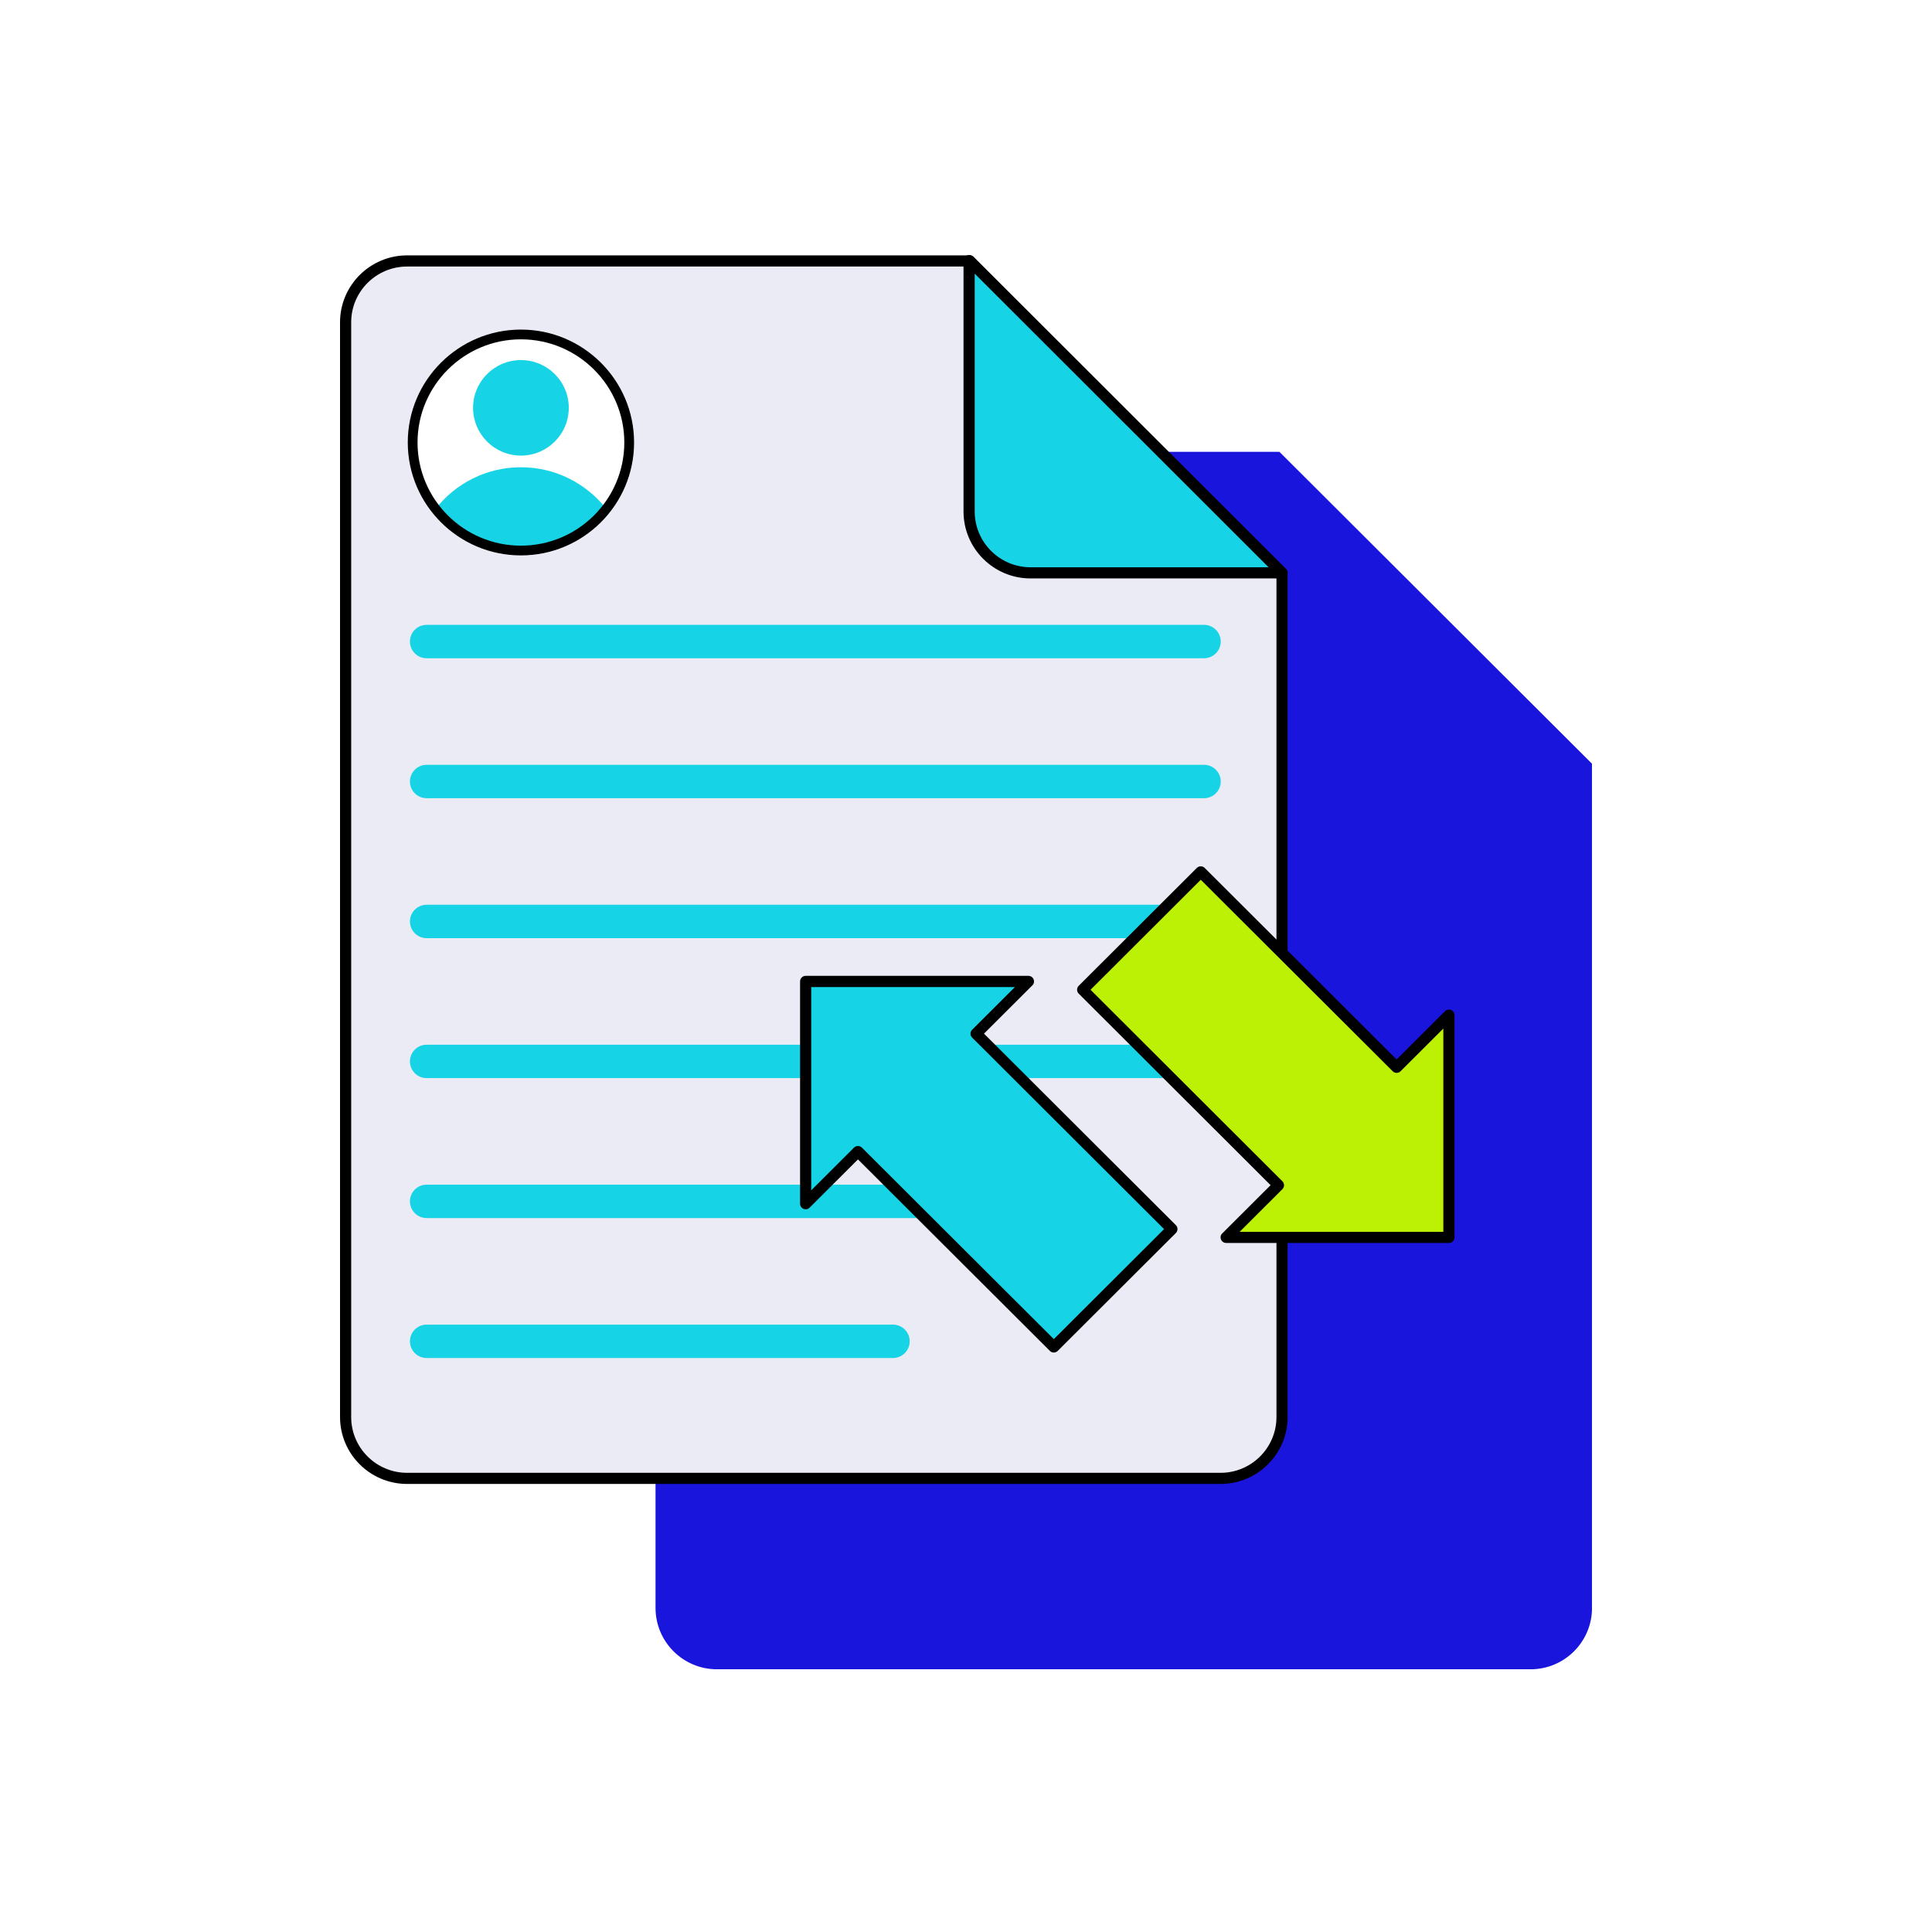 <?xml version="1.0" encoding="UTF-8"?>
<svg xmlns="http://www.w3.org/2000/svg" width="250" height="250" viewBox="0 0 250 250" fill="none">
  <rect width="250" height="250" fill="white"></rect>
  <g clip-path="url(#clip0_271_71)">
    <path d="M165.556 58.464H92.781C88.388 58.464 84.826 62.019 84.826 66.402V208.067C84.826 212.45 88.388 216.005 92.781 216.005H198.05C202.443 216.005 206.005 212.45 206.005 208.067V98.828L165.561 58.469L165.556 58.464Z" fill="#1915DC"></path>
    <path d="M125.448 33.768H52.674C48.281 33.768 44.724 37.323 44.724 41.706V183.371C44.724 187.754 48.286 191.309 52.679 191.309H157.947C162.34 191.309 165.903 187.754 165.903 183.371V74.127L125.448 33.768Z" fill="#EBEBF5"></path>
    <path d="M157.942 192.021H52.674C47.888 192.021 44 188.136 44 183.366V41.706C44 36.931 47.894 33.046 52.674 33.046H125.448C125.642 33.046 125.826 33.122 125.958 33.259L166.402 73.618C166.54 73.756 166.616 73.939 166.616 74.127V183.366C166.616 188.141 162.723 192.021 157.942 192.021ZM52.674 34.49C48.689 34.49 45.442 37.73 45.442 41.706V183.366C45.442 187.343 48.689 190.582 52.674 190.582H157.942C161.928 190.582 165.174 187.343 165.174 183.366V74.427L125.153 34.49H52.674Z" fill="black"></path>
    <path d="M125.454 33.722H125.403V66.194C125.403 70.578 128.965 74.132 133.358 74.132H165.897L125.454 33.722Z" fill="#16D4E5"></path>
    <path d="M165.892 74.849H133.353C128.567 74.849 124.679 70.964 124.679 66.194V33.722C124.679 33.325 125 33 125.403 33C125.596 33 125.831 33.076 125.963 33.214L166.402 73.624C166.611 73.832 166.672 74.142 166.56 74.407C166.448 74.676 166.183 74.849 165.892 74.849ZM126.126 35.411V66.189C126.126 70.165 129.373 73.405 133.358 73.405H164.155L126.126 35.411Z" fill="black"></path>
    <path d="M67.407 71.239C75.144 71.239 81.417 64.98 81.417 57.258C81.417 49.537 75.144 43.278 67.407 43.278C59.67 43.278 53.398 49.537 53.398 57.258C53.398 64.98 59.67 71.239 67.407 71.239Z" fill="white"></path>
    <path d="M67.407 58.952C70.827 58.952 73.599 56.185 73.599 52.773C73.599 49.36 70.827 46.594 67.407 46.594C63.987 46.594 61.215 49.36 61.215 52.773C61.215 56.185 63.987 58.952 67.407 58.952Z" fill="#16D4E5"></path>
    <path d="M155.797 85.178H55.212C54.014 85.178 53.046 84.212 53.046 83.017C53.046 81.822 54.014 80.856 55.212 80.856H155.797C156.994 80.856 157.963 81.822 157.963 83.017C157.963 84.212 156.994 85.178 155.797 85.178Z" fill="#16D4E5"></path>
    <path d="M155.797 103.288H55.212C54.014 103.288 53.046 102.322 53.046 101.127C53.046 99.932 54.014 98.965 55.212 98.965H155.797C156.994 98.965 157.963 99.932 157.963 101.127C157.963 102.322 156.994 103.288 155.797 103.288Z" fill="#16D4E5"></path>
    <path d="M155.797 121.398H55.212C54.014 121.398 53.046 120.431 53.046 119.236C53.046 118.041 54.014 117.075 55.212 117.075H155.797C156.994 117.075 157.963 118.041 157.963 119.236C157.963 120.431 156.994 121.398 155.797 121.398Z" fill="#16D4E5"></path>
    <path d="M136.028 157.617H55.212C54.014 157.617 53.046 156.651 53.046 155.456C53.046 154.261 54.014 153.295 55.212 153.295H136.028C137.226 153.295 138.194 154.261 138.194 155.456C138.194 156.651 137.226 157.617 136.028 157.617Z" fill="#16D4E5"></path>
    <path d="M115.546 175.727H55.212C54.014 175.727 53.046 174.761 53.046 173.566C53.046 172.371 54.014 171.405 55.212 171.405H115.546C116.744 171.405 117.712 172.371 117.712 173.566C117.712 174.761 116.744 175.727 115.546 175.727Z" fill="#16D4E5"></path>
    <path d="M155.797 139.508H55.212C54.014 139.508 53.046 138.541 53.046 137.346C53.046 136.151 54.014 135.185 55.212 135.185H155.797C156.994 135.185 157.963 136.151 157.963 137.346C157.963 138.541 156.994 139.508 155.797 139.508Z" fill="#16D4E5"></path>
    <path d="M151.648 159.047L126.305 133.756L133.073 127.002H104.253V155.761L111.021 149.008L136.365 174.298L151.648 159.047Z" fill="#16D4E5"></path>
    <path d="M136.365 175.02C136.181 175.02 135.993 174.949 135.855 174.807L111.021 150.025L104.763 156.27C104.559 156.478 104.243 156.539 103.978 156.427C103.708 156.315 103.53 156.051 103.53 155.761V126.997C103.53 126.6 103.851 126.275 104.253 126.275H133.078C133.368 126.275 133.633 126.448 133.745 126.722C133.857 126.992 133.796 127.302 133.587 127.506L127.329 133.751L152.158 158.533C152.438 158.813 152.438 159.27 152.158 159.55L136.874 174.802C136.732 174.944 136.548 175.015 136.365 175.015V175.02ZM111.021 148.29C111.205 148.29 111.393 148.362 111.531 148.504L136.365 173.281L150.629 159.046L125.795 134.264C125.658 134.127 125.581 133.944 125.581 133.756C125.581 133.568 125.658 133.379 125.795 133.247L131.33 127.724H104.972V154.027L110.506 148.504C110.649 148.362 110.832 148.29 111.016 148.29H111.021Z" fill="black"></path>
    <path d="M140.09 128.075L165.434 153.361L158.666 160.119H187.49V131.355L180.717 138.109L155.379 112.818L140.09 128.075Z" fill="#BCF105"></path>
    <path d="M187.49 160.837H158.666C158.375 160.837 158.11 160.664 157.998 160.389C157.886 160.12 157.947 159.809 158.156 159.606L164.414 153.361L139.585 128.579C139.305 128.299 139.305 127.841 139.585 127.562L154.869 112.31C155.149 112.03 155.608 112.03 155.888 112.31L180.722 137.092L186.981 130.847C187.19 130.638 187.501 130.582 187.766 130.689C188.036 130.801 188.214 131.066 188.214 131.355V160.12C188.214 160.516 187.893 160.842 187.49 160.842V160.837ZM160.409 159.397H186.767V133.095L181.232 138.618C180.952 138.897 180.493 138.897 180.213 138.618L155.379 113.841L141.114 128.075L165.943 152.857C166.224 153.137 166.224 153.595 165.943 153.874L160.409 159.397Z" fill="black"></path>
    <path d="M67.407 60.462C62.917 60.462 58.927 62.573 56.364 65.848C58.927 69.123 62.922 71.233 67.407 71.233C71.892 71.233 75.887 69.123 78.451 65.848C75.887 62.573 71.892 60.462 67.407 60.462Z" fill="#16D4E5"></path>
    <path d="M67.407 71.869C59.335 71.869 52.766 65.314 52.766 57.258C52.766 49.203 59.335 42.648 67.407 42.648C75.48 42.648 82.049 49.203 82.049 57.258C82.049 65.314 75.48 71.869 67.407 71.869ZM67.407 43.909C60.033 43.909 54.029 49.894 54.029 57.258C54.029 64.622 60.028 70.608 67.407 70.608C74.787 70.608 80.785 64.622 80.785 57.258C80.785 49.894 74.787 43.909 67.407 43.909Z" fill="black"></path>
  </g>
  <defs>
    <clipPath id="clip0_271_71">
      <rect width="162" height="183" fill="white" transform="translate(44 33)"></rect>
    </clipPath>
  </defs>
</svg>
